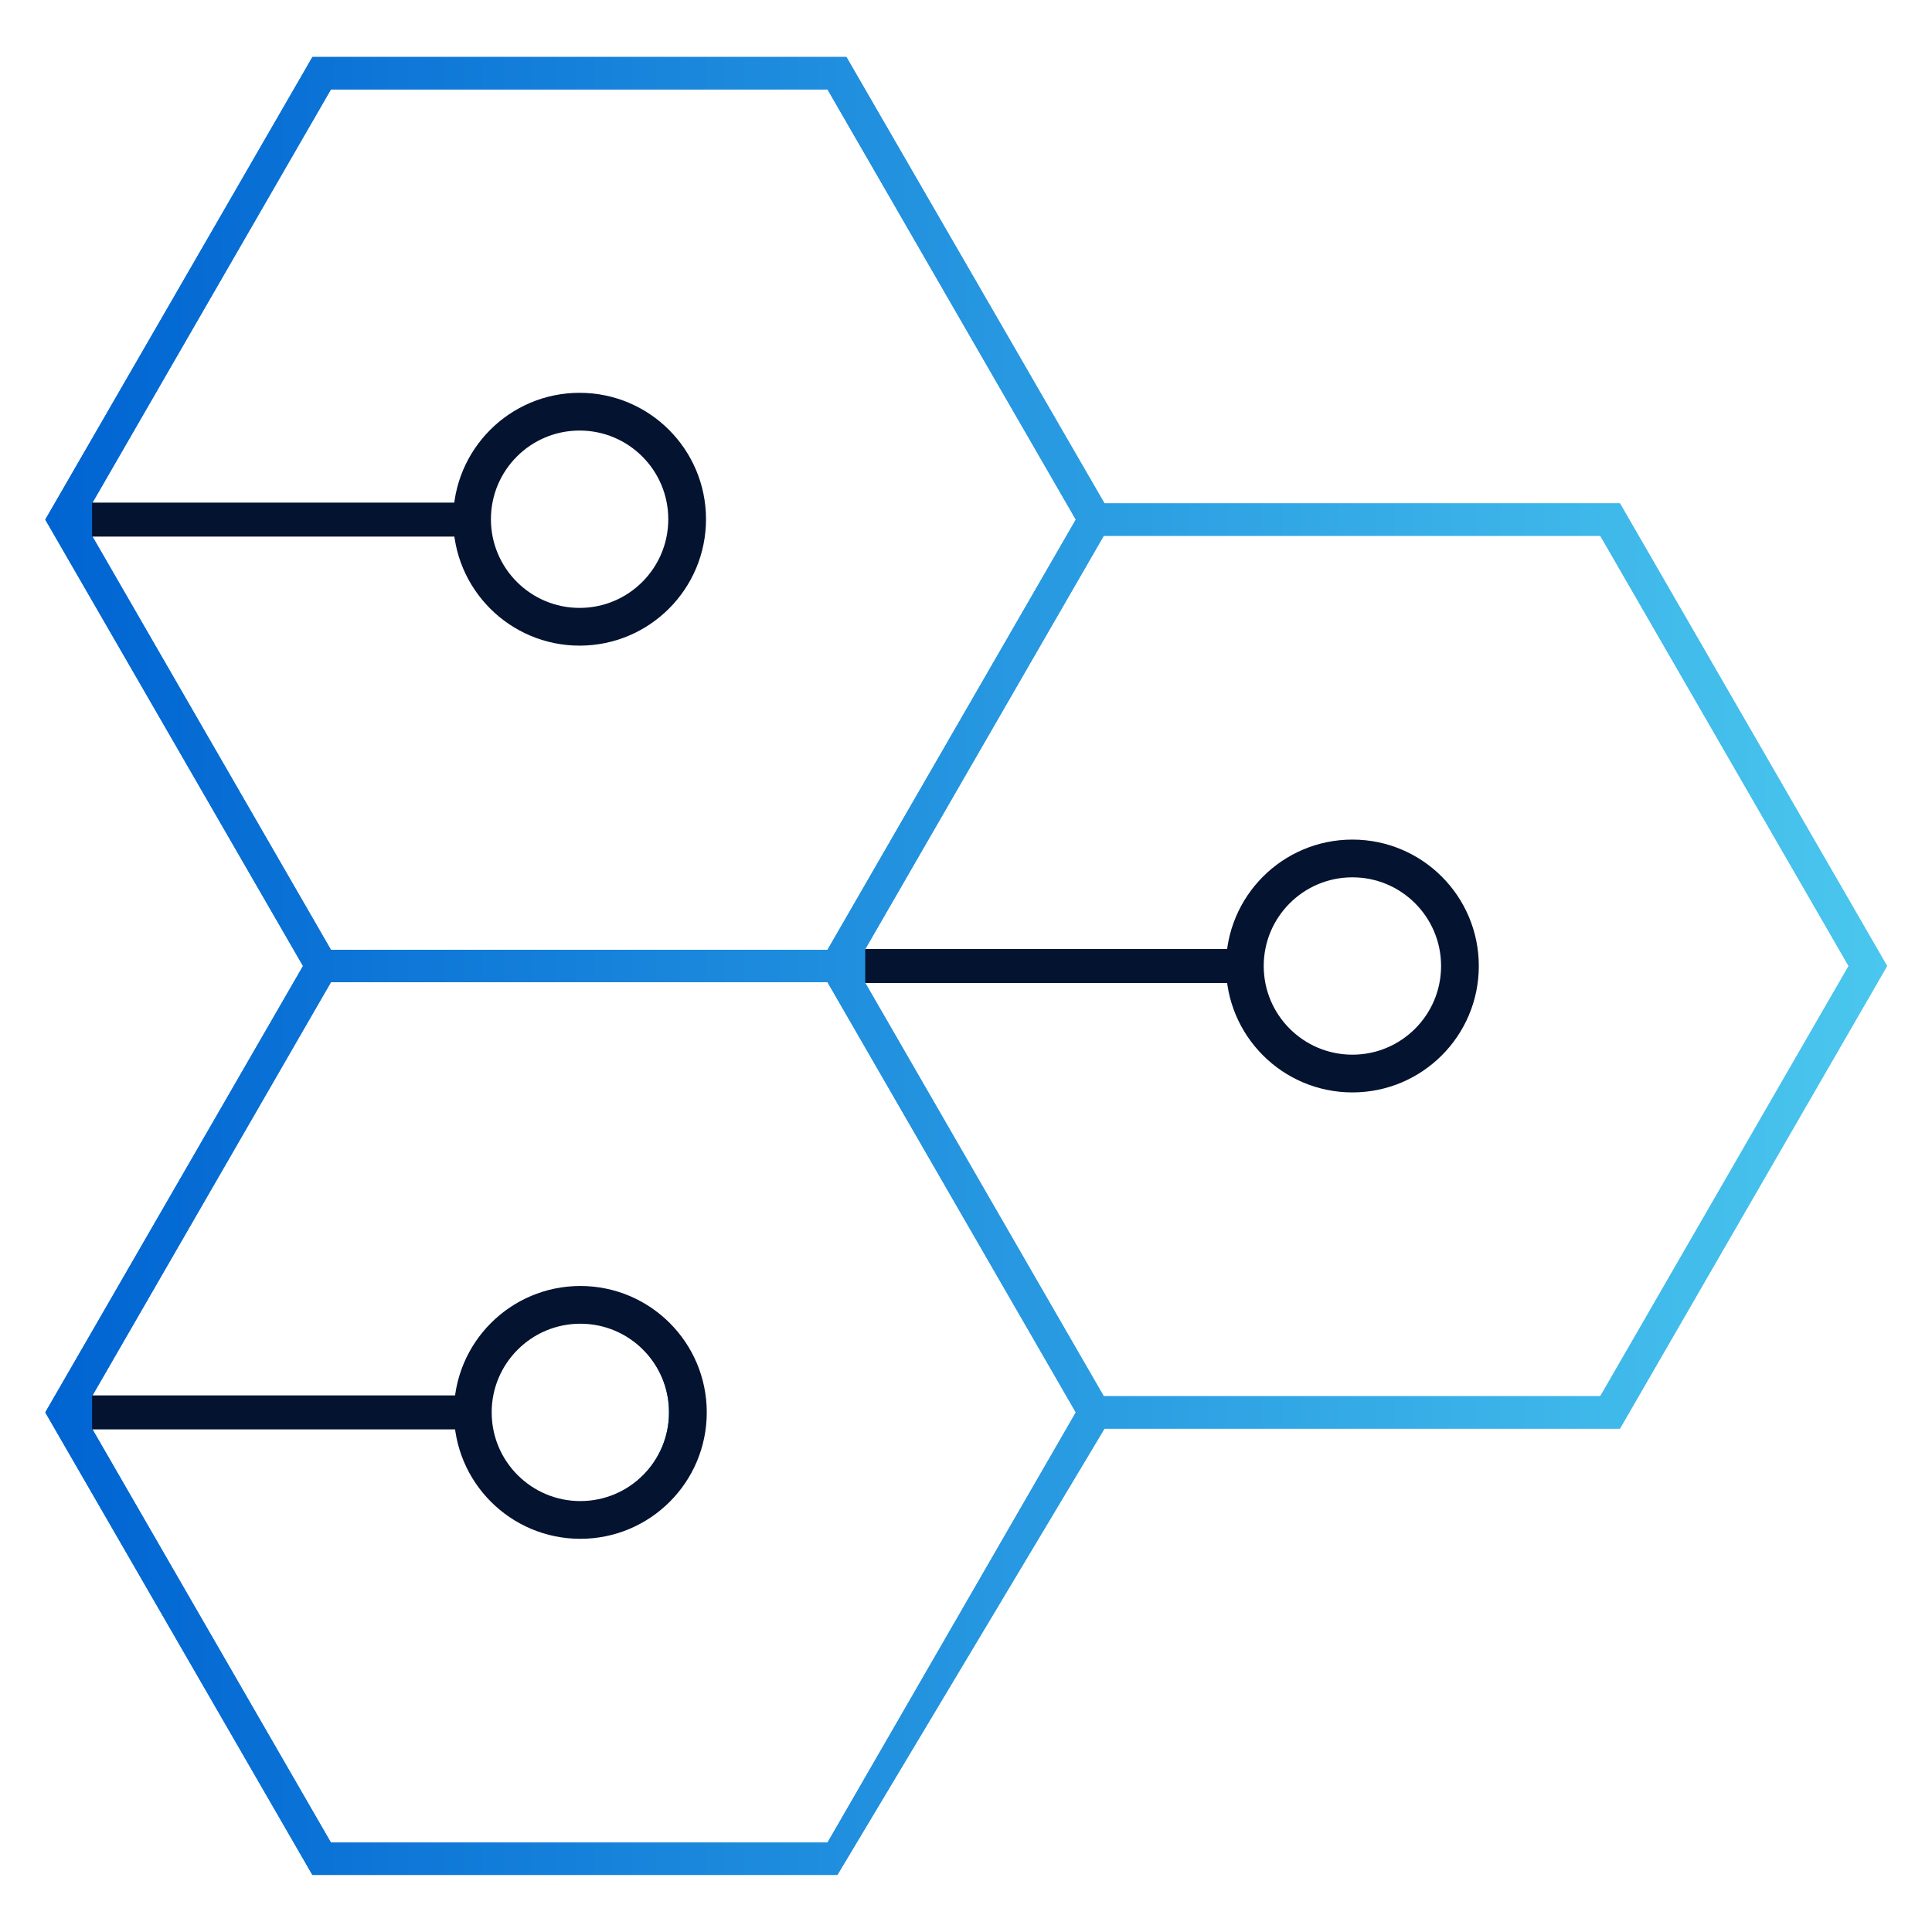 <?xml version="1.0" encoding="UTF-8"?>
<svg id="Capa_1" xmlns="http://www.w3.org/2000/svg" xmlns:xlink="http://www.w3.org/1999/xlink" version="1.1" viewBox="0 0 512 512">
  <!-- Generator: Adobe Illustrator 30.0.0, SVG Export Plug-In . SVG Version: 2.1.1 Build 123)  -->
  <defs>
    <linearGradient id="linear-gradient" x1="12" y1="256" x2="500" y2="256" gradientUnits="userSpaceOnUse">
      <stop offset="0" stop-color="#0064d2"/>
      <stop offset="1" stop-color="#4ac7ee"/>
    </linearGradient>
    <clipPath id="clippath">
      <path d="M221.9,496.9l70.8-118.3h136.6s70.8-122.6,70.8-122.6l-70.8-122.6h-136.6L224.3,15.1H82.8S12,137.7,12,137.7l68.3,118.3L12,374.3l70.8,122.6h139.1ZM121.5,133.4H24.4L87.7,23.7h131.6s65.8,114,65.8,114l-65.8,114H87.7l-63.3-109.7h97.1c2.1,15.8,15.7,28.1,32.1,28.1s32.4-14.5,32.4-32.4-14.5-32.4-32.4-32.4-30,12.2-32.1,28.1ZM121.5,370H24.4l63.3-109.7h131.6l65.8,114-65.8,114H87.7l-63.3-109.7h97.1c2.1,15.8,15.7,28.1,32.1,28.1s32.4-14.5,32.4-32.4-14.5-32.4-32.4-32.4-30,12.2-32.1,28.1ZM326.3,251.7h-97.1l63.3-109.7h131.6l65.8,114-65.8,114h-131.6s-63.3-109.7-63.3-109.7h97.1c2.1,15.8,15.7,28.1,32.1,28.1s32.4-14.5,32.4-32.4-14.5-32.4-32.4-32.4-30,12.2-32.1,28.1ZM177.3,137.7c0,13.1-10.6,23.8-23.8,23.8s-23.8-10.6-23.8-23.8,10.6-23.8,23.8-23.8,23.8,10.6,23.8,23.8ZM177.3,374.3c0,13.1-10.6,23.8-23.8,23.8s-23.8-10.6-23.8-23.8,10.6-23.8,23.8-23.8,23.8,10.6,23.8,23.8ZM382.2,256c0,13.1-10.6,23.8-23.8,23.8s-23.8-10.6-23.8-23.8,10.6-23.8,23.8-23.8,23.8,10.6,23.8,23.8Z" clip-rule="evenodd" fill="url(#linear-gradient)"/>
    </clipPath>
  </defs>
  <g>
    <path d="M221.9,496.9l70.8-118.3h136.6s70.8-122.6,70.8-122.6l-70.8-122.6h-136.6L224.3,15.1H82.8S12,137.7,12,137.7l68.3,118.3L12,374.3l70.8,122.6h139.1ZM121.5,133.4H24.4L87.7,23.7h131.6s65.8,114,65.8,114l-65.8,114H87.7l-63.3-109.7h97.1c2.1,15.8,15.7,28.1,32.1,28.1s32.4-14.5,32.4-32.4-14.5-32.4-32.4-32.4-30,12.2-32.1,28.1ZM121.5,370H24.4l63.3-109.7h131.6l65.8,114-65.8,114H87.7l-63.3-109.7h97.1c2.1,15.8,15.7,28.1,32.1,28.1s32.4-14.5,32.4-32.4-14.5-32.4-32.4-32.4-30,12.2-32.1,28.1ZM326.3,251.7h-97.1l63.3-109.7h131.6l65.8,114-65.8,114h-131.6s-63.3-109.7-63.3-109.7h97.1c2.1,15.8,15.7,28.1,32.1,28.1s32.4-14.5,32.4-32.4-14.5-32.4-32.4-32.4-30,12.2-32.1,28.1ZM177.3,137.7c0,13.1-10.6,23.8-23.8,23.8s-23.8-10.6-23.8-23.8,10.6-23.8,23.8-23.8,23.8,10.6,23.8,23.8ZM177.3,374.3c0,13.1-10.6,23.8-23.8,23.8s-23.8-10.6-23.8-23.8,10.6-23.8,23.8-23.8,23.8,10.6,23.8,23.8ZM382.2,256c0,13.1-10.6,23.8-23.8,23.8s-23.8-10.6-23.8-23.8,10.6-23.8,23.8-23.8,23.8,10.6,23.8,23.8Z" fill="url(#linear-gradient)" fill-rule="evenodd"/>
    <g clip-path="url(#clippath)">
      <rect x="12" y="15.1" width="488" height="481.7" fill="url(#linear-gradient)"/>
    </g>
  </g>
  <circle cx="153.6" cy="137.6" r="28.5" fill="none" stroke="#041330" stroke-miterlimit="10" stroke-width="10"/>
  <circle cx="153.8" cy="374.3" r="28.5" fill="none" stroke="#041330" stroke-miterlimit="10" stroke-width="10"/>
  <circle cx="358.4" cy="256" r="28.5" fill="none" stroke="#041330" stroke-miterlimit="10" stroke-width="10"/>
  <path d="M24.4,137.7h97.2H24.4Z" fill="none" stroke="#041330" stroke-miterlimit="10" stroke-width="9"/>
  <path d="M24.4,374.3h97.2H24.4Z" fill="none" stroke="#041330" stroke-miterlimit="10" stroke-width="9"/>
  <path d="M229.3,256h97.2-97.2Z" fill="none" stroke="#041330" stroke-miterlimit="10" stroke-width="9"/>
</svg>